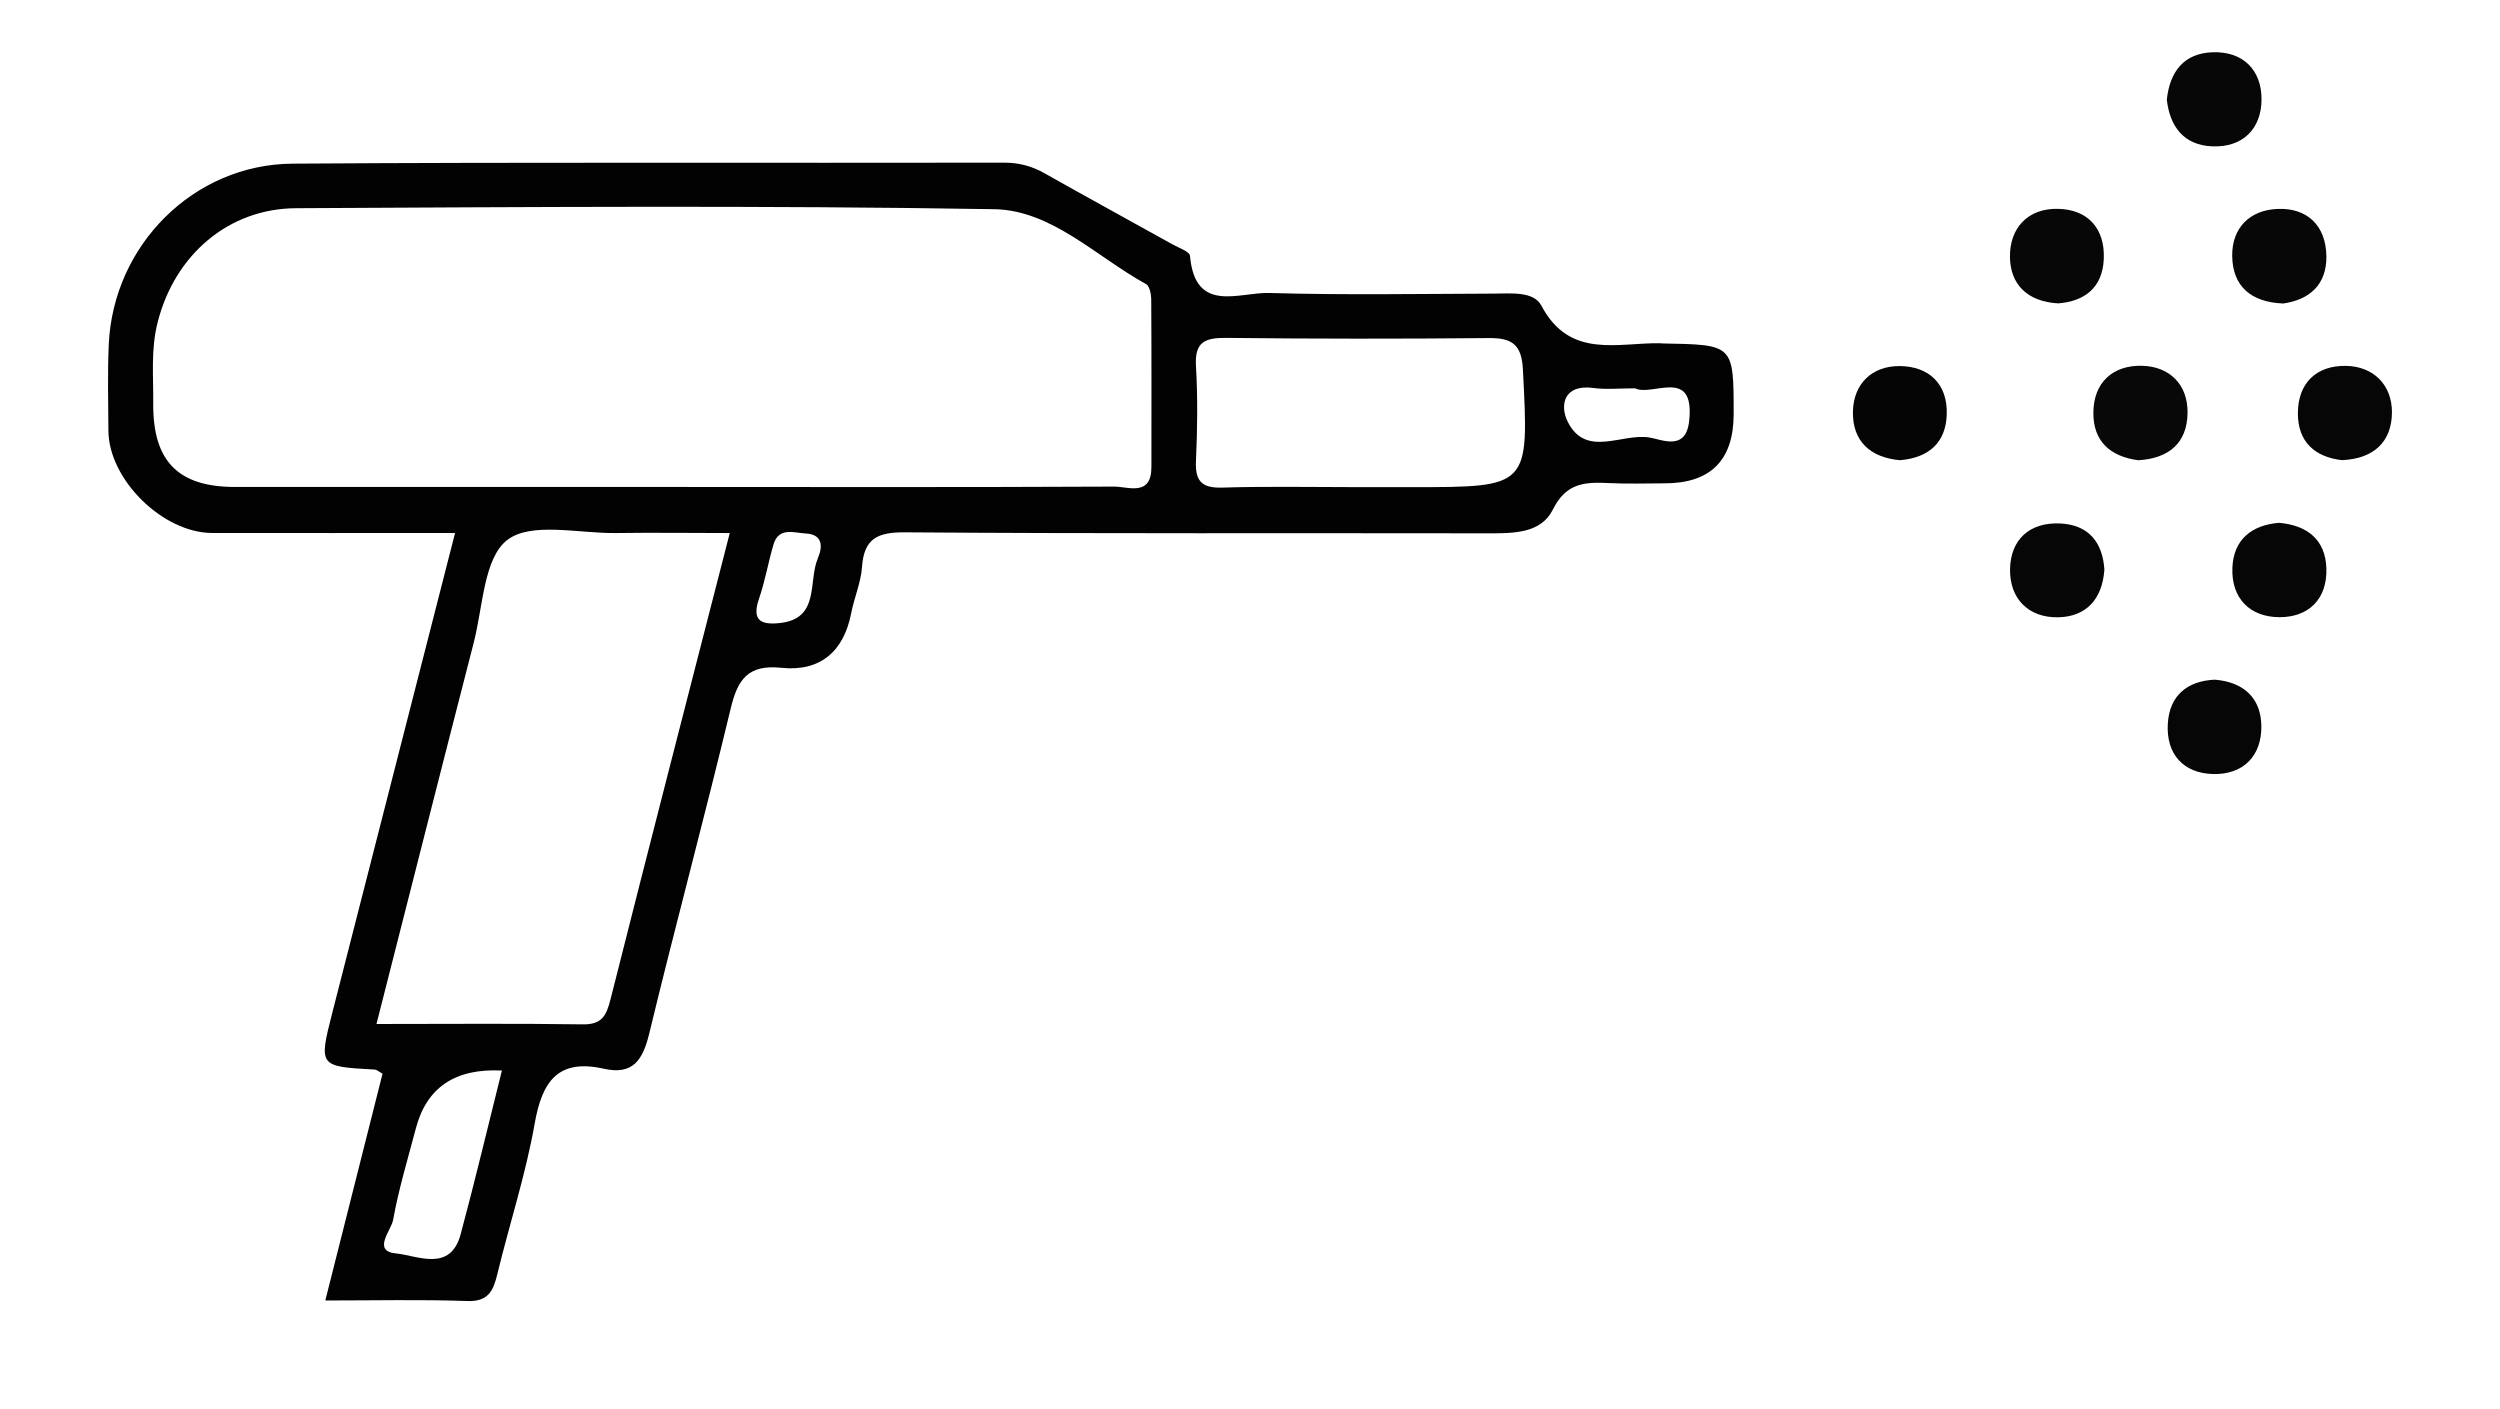 <?xml version="1.0" encoding="UTF-8"?>
<svg xmlns="http://www.w3.org/2000/svg" id="katman_2" data-name="katman 2" viewBox="0 0 276.05 155.6">
  <defs>
    <style>
      .cls-1 {
        fill: #020202;
      }

      .cls-1, .cls-2, .cls-3, .cls-4, .cls-5, .cls-6 {
        stroke-width: 0px;
      }

      .cls-2 {
        fill: #060606;
      }

      .cls-3 {
        fill: #050505;
      }

      .cls-4 {
        fill: none;
      }

      .cls-5 {
        fill: #070707;
      }

      .cls-6 {
        fill: #080808;
      }
    </style>
  </defs>
  <g id="katman_1" data-name="katman 1">
    <rect class="cls-4" width="276.05" height="155.6"></rect>
    <g>
      <path class="cls-1" d="m183.42,37.9c-4.73-.1-10.08,1.81-13.22-4.15-.86-1.63-3.39-1.33-5.32-1.33-8.25.03-16.51.17-24.75-.07-3.3-.1-8.17,2.34-8.73-4.1-.04-.47-1.23-.88-1.92-1.26-4.7-2.62-9.42-5.19-14.11-7.84-1.42-.81-2.85-1.19-4.5-1.19-26.18.05-52.37-.07-78.55.11-10.96.07-19.82,9.02-20.31,19.96-.14,3.16-.06,6.34-.04,9.51.02,5.4,6.01,11.31,11.46,11.31,8.83.02,17.65,0,26.82,0-4.62,18.03-9.09,35.49-13.55,52.95-1.52,5.96-1.5,5.96,4.64,6.3.28,0,.54.27.9.46-2.07,8.22-4.15,16.45-6.32,25.04,5.52,0,10.59-.12,15.66.06,2.37.09,2.9-1.16,3.35-3.03,1.34-5.53,3.13-10.98,4.11-16.57.82-4.64,2.56-7.19,7.64-6.05,3.2.72,4.29-.95,5-3.85,2.9-12,6.12-23.91,9-35.91.77-3.25,1.93-4.9,5.62-4.51,4.24.44,6.87-1.78,7.69-6.04.33-1.71,1.07-3.36,1.19-5.08.23-3.19,1.72-3.87,4.83-3.84,21.43.16,42.85.07,64.27.11,2.78,0,5.87.04,7.19-2.63,1.45-2.94,3.54-3.05,6.14-2.92,2.06.11,4.13.03,6.19.03q7.62,0,7.63-7.64c0-7.77,0-7.66-8-7.81ZM50.87,136.27c-1.14,4.26-4.78,2.36-7.12,2.14-2.7-.26-.55-2.53-.34-3.72.61-3.39,1.62-6.72,2.5-10.06q1.77-6.82,9.51-6.42c-1.55,6.19-2.96,12.15-4.55,18.06Zm16.53-25.88c-.45,1.78-.96,2.75-3.04,2.72-7.45-.11-14.88-.04-22.79-.04,3.64-14.29,7.16-28.21,10.74-42.11,1.02-3.95,1.1-9.34,3.71-11.34,2.64-2.02,7.88-.71,11.98-.76,4.07-.06,8.15,0,12.58,0-4.5,17.54-8.89,34.52-13.18,51.54Zm22.91-48.75c-1.1,2.58.27,6.7-4.24,7.16-2.28.25-3.01-.49-2.26-2.69.67-1.94,1.01-3.98,1.59-5.95.57-2.01,2.28-1.32,3.57-1.25,1.85.09,1.91,1.41,1.34,2.72Zm36.83-10.09c0,3.33-2.55,2.17-4.14,2.18-16.33.08-32.67.05-49,.04-16.02,0-32.04,0-48.06,0-6.26,0-9.07-2.84-9.02-9.22.03-2.99-.28-5.99.49-8.97,1.87-7.38,7.76-12.56,15.31-12.59,25.69-.13,51.38-.32,77.07.11,6.35.11,11.27,5.26,16.76,8.27.38.21.56,1.09.57,1.65.04,6.18.02,12.36.02,18.53Zm28.79,2.24h-6.18c-4.91,0-9.83-.1-14.74.05-2.3.08-3.06-.69-2.95-2.97.16-3.47.2-6.97,0-10.44-.16-2.66.97-3.14,3.33-3.12,9.66.11,19.34.11,29.01.02,2.53-.02,3.62.68,3.76,3.46.67,13,.76,13-12.21,13Zm30.58-7.24c-.38,3.27-2.99,1.99-4.37,1.76-3.05-.51-7.03,2.3-9.04-1.76-.89-1.79-.43-4.15,2.83-3.71,1.4.19,2.83.04,4.62.04,1.89.95,6.66-2.45,5.96,3.67Z"></path>
      <path class="cls-6" d="m236.11,50.82c-3.06-.4-4.97-2.06-4.96-5.21,0-3.42,2.2-5.31,5.4-5.22,2.97.08,5.03,2.02,5,5.18-.03,3.37-2.09,5.05-5.43,5.25Z"></path>
      <path class="cls-5" d="m227.26,33.5c-3.43-.2-5.27-2.11-5.32-5.09-.05-3.25,1.99-5.43,5.31-5.35,3.29.07,5.2,2.17,5.05,5.55-.14,3.2-2.17,4.67-5.04,4.89Z"></path>
      <path class="cls-5" d="m252.06,33.51c-3.5-.15-5.53-1.89-5.58-5.23-.05-3.13,1.96-5.08,4.98-5.21,3.32-.15,5.37,1.86,5.42,5.21.05,3.13-1.85,4.84-4.82,5.24Z"></path>
      <path class="cls-3" d="m209.84,50.82c-3.31-.28-5.31-2.09-5.24-5.39.07-3.07,2.12-5.02,5.14-5.01,3.22.02,5.33,1.93,5.22,5.35-.1,3.12-2,4.77-5.12,5.04Z"></path>
      <path class="cls-2" d="m251.66,57.73c3.14.28,5.11,1.88,5.22,5.02.11,3.41-1.97,5.42-5.21,5.4-3.24-.02-5.3-2.09-5.17-5.45.12-3.11,2.12-4.73,5.16-4.97Z"></path>
      <path class="cls-2" d="m244.57,75.05c3.25.27,5.09,2.09,5.13,5.12.04,3.31-2.01,5.38-5.32,5.3-3.3-.08-5.21-2.21-5.01-5.56.18-3.1,2.14-4.73,5.2-4.86Z"></path>
      <path class="cls-5" d="m239.26,11.01c.33-3.14,1.92-5.14,5.07-5.24,3.42-.11,5.41,2.03,5.39,5.23-.02,3.22-2.07,5.31-5.47,5.16-3.14-.14-4.66-2.21-4.99-5.16Z"></path>
      <path class="cls-2" d="m232.36,62.95c-.23,3.25-2.05,5.14-5.06,5.21-3.3.08-5.4-2.04-5.35-5.3.05-3.26,2.13-5.21,5.53-5.06,3.18.15,4.71,2.12,4.89,5.14Z"></path>
      <path class="cls-2" d="m258.58,50.81c-2.95-.35-4.84-1.99-4.85-5.15,0-3.41,2.09-5.32,5.33-5.26,3.02.06,5.07,2.1,5.06,5.14-.02,3.24-2.01,5.13-5.54,5.27Z"></path>
    </g>
  </g>
</svg>

